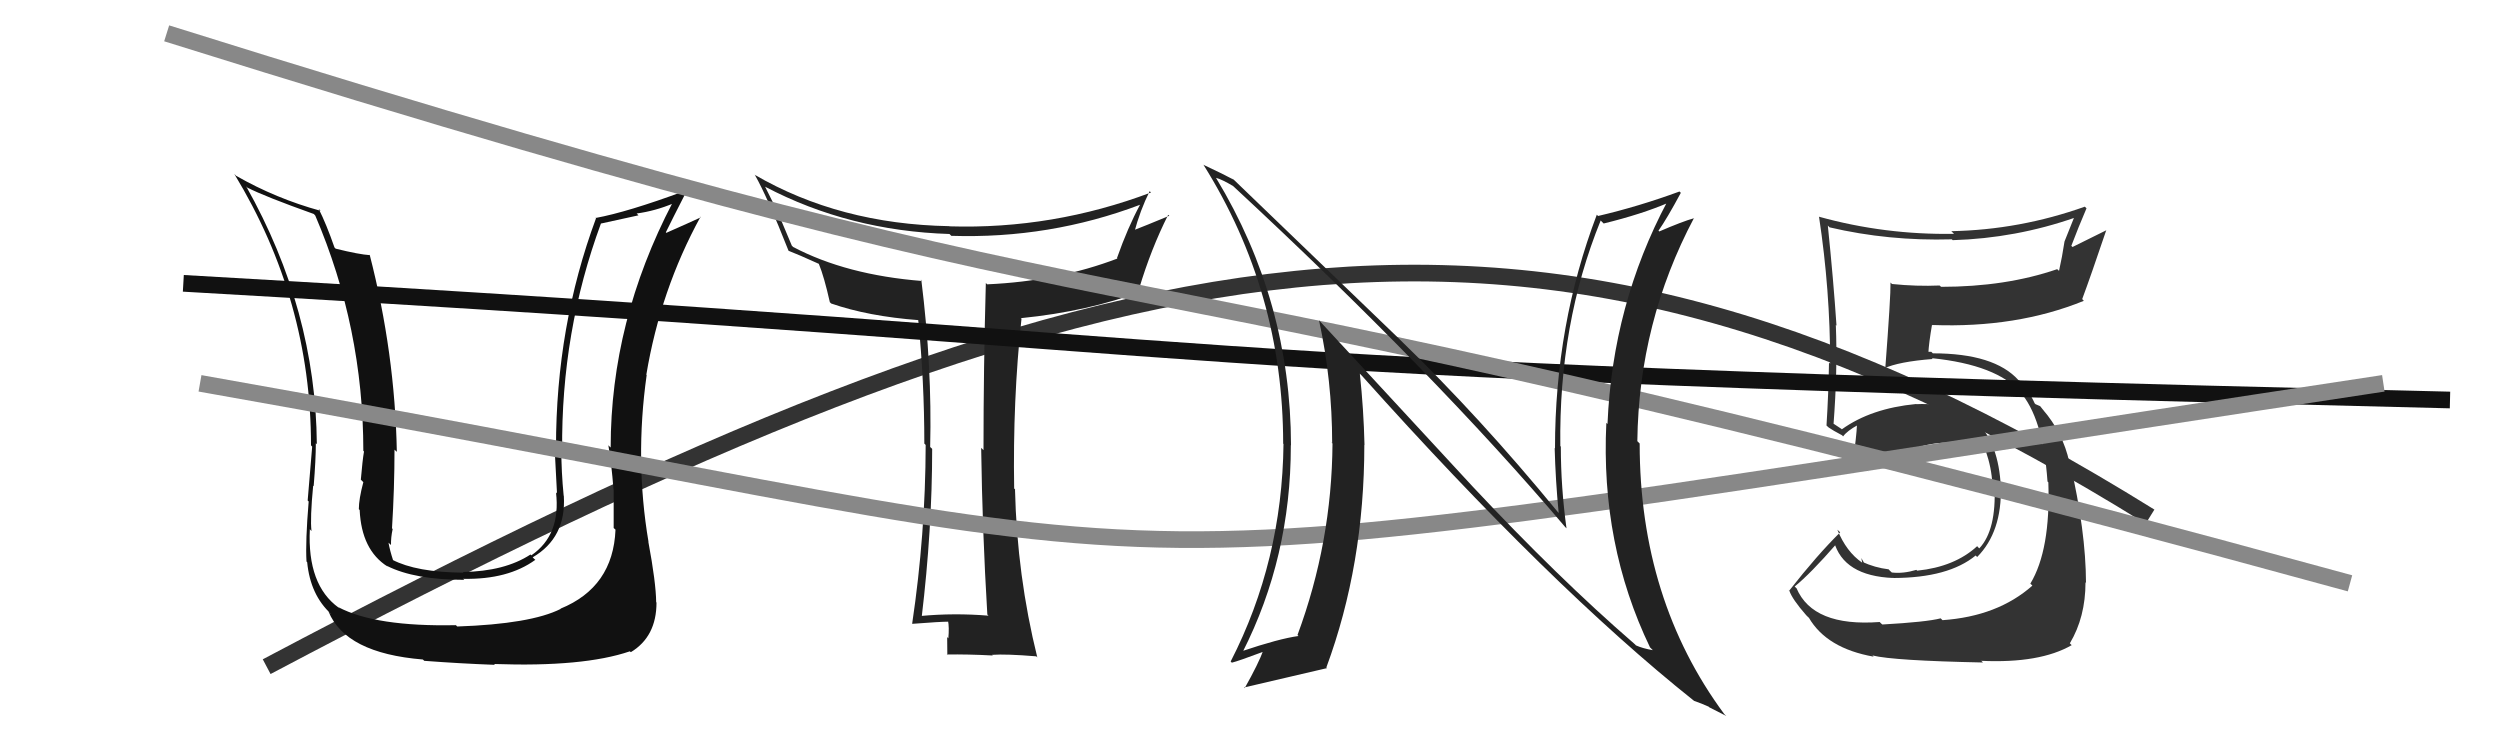 <svg xmlns="http://www.w3.org/2000/svg" width="150" height="44" viewBox="0,0,150,44"><path d="M16 40 C67 13,92 8,129 31" stroke="#333" fill="none"/><path fill="#222" d="M59.26 36.89L59.15 36.78L59.31 36.94Q57.24 36.77 55.23 36.96L55.24 36.98L55.30 37.04Q55.93 31.77 55.93 26.94L55.92 26.92L55.81 26.82Q55.93 22.02 55.28 16.80L55.23 16.76L55.33 16.86Q50.79 16.50 47.59 14.82L47.51 14.74L46.77 12.98L46.81 13.02Q46.51 12.41 45.90 11.19L45.93 11.22L45.92 11.21Q50.95 13.85 56.97 14.04L57.11 14.18L57.08 14.15Q62.98 14.34 68.42 12.28L68.32 12.18L68.41 12.27Q67.66 13.66 67.02 15.48L67.04 15.51L67.05 15.51Q63.49 16.87 59.23 17.06L59.07 16.90L59.15 16.98Q59.01 22.06 59.01 27.01L58.97 26.97L58.87 26.87Q58.94 31.88 59.24 36.87ZM69.00 11.49L69.08 11.57L69.06 11.55Q63.17 13.77 56.97 13.58L57.06 13.67L56.96 13.57Q50.37 13.45 45.27 10.48L45.34 10.55L45.31 10.53Q46.02 11.77 47.31 15.04L47.37 15.10L47.32 15.05Q47.87 15.26 49.13 15.83L49.22 15.92L49.13 15.83Q49.45 16.61 49.79 18.13L49.89 18.23L49.87 18.21Q52.09 18.98 55.13 19.21L55.14 19.21L55.09 19.17Q55.46 22.85 55.46 26.62L55.49 26.64L55.54 26.70Q55.53 32.05 54.73 37.42L54.75 37.44L54.74 37.43Q56.40 37.30 56.93 37.30L56.89 37.26L56.88 37.24Q56.96 37.63 56.90 38.30L56.81 38.20L56.83 38.23Q56.84 38.96 56.84 39.30L56.73 39.19L56.81 39.27Q58.05 39.25 59.57 39.33L59.52 39.28L59.53 39.29Q60.35 39.23 62.18 39.38L62.25 39.46L62.24 39.45Q61.02 34.53 60.90 29.36L60.97 29.42L60.85 29.31Q60.76 24.03 61.29 19.12L61.36 19.19L61.25 19.09Q65.34 18.68 68.50 17.47L68.43 17.39L68.35 17.31Q69.06 14.94 70.09 12.89L70.18 12.97L70.15 12.95Q68.73 13.54 67.93 13.85L68.11 14.03L68.05 13.96Q68.41 12.61 68.98 11.47Z"/><path fill="#111" d="M36.91 31.76L36.86 31.71L36.93 31.78Q36.79 35.23 33.63 36.52L33.72 36.61L33.65 36.53Q31.85 37.44 27.43 37.59L27.33 37.48L27.35 37.51Q22.54 37.61 20.30 36.43L20.41 36.55L20.32 36.46Q18.43 35.10 18.59 31.75L18.64 31.81L18.69 31.86Q18.60 31.12 18.79 29.14L18.80 29.15L18.82 29.17Q18.95 27.59 18.95 26.60L18.90 26.55L19.01 26.65Q18.95 18.61 14.77 11.18L14.91 11.32L14.83 11.25Q15.86 11.78 18.83 12.84L18.94 12.96L18.91 12.92Q21.80 19.66 21.80 27.05L21.90 27.15L21.84 27.09Q21.75 27.60 21.65 28.78L21.66 28.79L21.80 28.93Q21.53 29.94 21.53 30.55L21.66 30.68L21.58 30.60Q21.69 33.00 23.25 33.99L23.18 33.91L23.23 33.96Q24.89 34.79 27.86 34.79L27.78 34.71L27.81 34.73Q30.48 34.78 32.12 33.59L32.05 33.53L31.96 33.44Q33.98 32.26 33.83 29.75L33.81 29.73L33.82 29.74Q33.68 28.31 33.68 26.97L33.65 26.95L33.73 27.03Q33.66 19.91 36.06 13.40L36.07 13.41L38.31 12.92L38.20 12.81Q39.31 12.66 40.41 12.20L40.36 12.14L40.36 12.15Q36.64 19.28 36.64 26.85L36.54 26.76L36.50 26.71Q36.68 27.72 36.81 29.36L36.76 29.31L36.82 29.37Q36.82 30.88 36.82 31.68ZM39.00 32.60L39.03 32.63L38.91 32.51Q38.08 27.60 38.80 22.50L38.74 22.44L38.78 22.48Q39.63 17.39 42.03 13.01L41.95 12.94L42.05 13.04Q41.43 13.33 39.98 13.97L39.84 13.83L39.95 13.94Q40.35 13.12 41.15 11.56L41.03 11.44L41.05 11.47Q37.64 12.73 35.73 13.08L35.69 13.03L35.76 13.10Q33.36 19.57 33.36 26.84L33.32 26.81L33.27 26.76Q33.34 28.20 33.42 29.61L33.49 29.68L33.36 29.54Q33.66 32.10 31.88 33.32L31.81 33.25L31.83 33.27Q30.29 34.28 27.77 34.32L27.84 34.38L27.82 34.36Q24.98 34.34 23.53 33.58L23.61 33.65L23.59 33.63Q23.39 33.02 23.31 32.56L23.47 32.71L23.46 32.70Q23.45 32.24 23.56 31.74L23.56 31.74L23.52 31.70Q23.67 29.30 23.67 26.98L23.66 26.97L23.81 27.11Q23.70 21.18 22.18 15.28L22.27 15.37L22.21 15.31Q21.55 15.27 20.14 14.92L20.06 14.84L20.07 14.85Q19.58 13.44 19.12 12.53L19.26 12.67L19.24 12.65Q16.57 11.92 14.17 10.55L14.03 10.41L14.06 10.44Q18.66 18.01 18.66 26.72L18.74 26.81L18.73 26.80Q18.61 28.32 18.46 30.03L18.57 30.14L18.52 30.09Q18.32 32.51 18.39 33.69L18.42 33.72L18.43 33.73Q18.62 35.71 19.88 36.85L19.84 36.82L19.71 36.69Q20.73 39.19 25.37 39.57L25.47 39.66L25.46 39.65Q27.56 39.81 29.69 39.89L29.72 39.92L29.65 39.84Q35.01 40.03 37.79 39.08L37.84 39.12L37.85 39.13Q39.39 38.20 39.39 36.15L39.40 36.16L39.37 36.13Q39.36 34.97 38.90 32.50Z"/><path fill="#333" d="M112.86 37.40L112.91 37.45L112.78 37.32Q108.78 37.62 107.79 35.29L107.77 35.28L107.68 35.19Q108.63 34.42 110.19 32.63L110.17 32.62L110.03 32.47Q110.60 34.56 113.60 34.68L113.52 34.59L113.61 34.68Q116.91 34.67 118.54 33.33L118.70 33.49L118.63 33.42Q120.12 31.91 120.05 29.21L119.99 29.15L120.05 29.20Q119.78 24.03 114.98 24.25L114.96 24.24L114.97 24.24Q112.26 24.50 110.51 25.76L110.48 25.73L110.04 25.44L109.87 25.35L110.01 25.48Q110.26 22.24 110.15 19.50L110.21 19.56L110.19 19.54Q110.01 16.85 109.67 13.53L109.61 13.47L109.77 13.64Q113.31 14.47 117.11 14.36L117.23 14.48L117.16 14.41Q120.94 14.30 124.52 13.05L124.47 12.99L123.87 14.49L123.87 14.49Q123.73 15.42 123.54 16.26L123.53 16.24L123.43 16.15Q120.35 17.21 116.46 17.21L116.55 17.29L116.38 17.13Q115.00 17.19 113.52 17.04L113.52 17.04L113.43 16.95Q113.45 17.74 113.11 22.19L113.20 22.28L113.03 22.11Q113.91 21.70 115.96 21.54L115.99 21.57L115.91 21.49Q119.81 21.89 121.26 23.56L121.23 23.54L121.17 23.47Q122.58 25.04 122.85 28.89L122.77 28.81L122.90 28.94Q123.04 33.00 121.82 35.02L121.92 35.11L121.94 35.14Q119.86 36.98 116.55 37.21L116.46 37.12L116.44 37.10Q115.60 37.32 112.94 37.47ZM118.87 39.64L118.83 39.60L118.89 39.65Q122.39 39.81 124.30 38.71L124.24 38.65L124.19 38.60Q125.13 37.03 125.13 34.94L125.20 35.00L125.16 34.97Q125.15 31.87 124.20 27.76L124.17 27.73L124.16 27.73Q123.78 25.97 122.56 24.56L122.58 24.58L122.72 24.76L122.41 24.37L122.13 24.25L122.08 24.20Q121.75 23.45 121.11 22.76L121.18 22.84L121.12 22.81L121.11 22.81Q119.66 21.20 115.97 21.20L115.88 21.11L115.61 21.11L115.70 21.21Q115.73 20.59 115.92 19.49L116.06 19.62L115.94 19.50Q121.00 19.69 125.03 18.05L124.91 17.92L124.93 17.95Q125.43 16.61 126.38 13.80L126.39 13.81L124.35 14.82L124.28 14.75Q124.70 13.64 125.19 12.50L125.18 12.49L125.09 12.40Q121.19 13.79 117.08 13.87L117.27 14.06L117.25 14.03Q113.09 14.10 109.13 13.00L109.19 13.06L109.14 13.00Q109.81 17.40 109.81 21.82L109.81 21.82L109.74 21.75Q109.71 23.62 109.59 25.53L109.61 25.55L109.72 25.65Q109.96 25.82 110.53 26.12L110.58 26.18L110.59 26.18Q110.83 25.85 111.47 25.50L111.60 25.63L111.42 25.45Q111.39 26.22 111.16 27.74L111.16 27.74L111.33 27.91Q111.70 28.05 112.12 28.28L112.14 28.30L112.00 28.17Q114.93 26.56 116.79 26.56L116.68 26.44L116.76 26.53Q118.03 26.46 119.21 27.11L119.27 27.17L119.14 27.04Q119.50 28.09 119.54 29.04L119.61 29.11L119.67 29.17Q119.79 31.80 118.76 32.90L118.71 32.86L118.63 32.77Q117.28 34.01 115.03 34.24L114.99 34.20L114.99 34.19Q114.19 34.43 113.51 34.35L113.39 34.24L113.32 34.16Q112.49 34.06 111.73 33.71L111.91 33.89L111.68 33.48L111.73 33.76L111.73 33.76Q110.78 33.11 110.24 31.78L110.35 31.88L110.41 31.94Q109.03 33.30 107.36 35.43L107.30 35.38L107.36 35.44Q107.53 35.95 108.37 36.91L108.50 37.04L108.53 37.06Q109.60 38.90 112.42 39.40L112.25 39.22L112.36 39.33Q113.61 39.64 118.98 39.75Z"/><path d="M11 17 C81 21,63 22,147 24" stroke="#111" fill="none"/><path d="M10 2 C77 23,57 12,141 35" stroke="#888" fill="none"/><path d="M12 23 C80 35,57 36,143 23" stroke="#888" fill="none"/><path fill="#222" d="M88.33 29.16L79.09 19.16L79.14 19.21Q79.93 22.85 79.93 26.58L79.82 26.48L79.95 26.61Q79.91 32.54 77.85 38.10L77.84 38.09L77.91 38.16Q76.74 38.32 74.49 39.08L74.63 39.22L74.55 39.14Q77.45 33.44 77.45 26.74L77.40 26.68L77.46 26.74Q77.45 18.09 72.96 10.67L72.90 10.61L72.96 10.67Q73.31 10.76 74.00 11.17L74.00 11.18L73.94 11.12Q86.07 22.37 93.91 31.62L93.89 31.60L93.99 31.70Q93.65 29.23 93.65 26.79L93.66 26.80L93.62 26.77Q93.52 19.43 96.04 13.23L96.11 13.30L96.22 13.41Q98.51 12.85 100.11 12.16L100.02 12.07L100.04 12.09Q96.75 18.28 96.45 25.44L96.38 25.37L96.38 25.38Q96.03 32.67 99.00 38.84L99.03 38.87L99.17 39.01Q98.57 38.91 98.15 38.72L98.12 38.68L98.03 38.60Q93.52 34.70 88.31 29.14L88.40 29.23ZM101.63 42.04L101.78 42.19L101.64 42.05Q102.10 42.21 102.52 42.40L102.56 42.44L103.58 42.96L103.46 42.85Q98.38 35.98 98.38 26.61L98.33 26.56L98.24 26.47Q98.33 19.33 101.64 13.08L101.71 13.15L101.65 13.09Q100.96 13.28 99.55 13.89L99.60 13.94L99.51 13.84Q100.01 13.13 100.85 11.57L100.76 11.48L100.77 11.49Q98.32 12.39 95.88 12.96L95.90 12.98L95.81 12.88Q93.30 19.48 93.30 26.90L93.21 26.81L93.28 26.88Q93.33 28.80 93.52 30.78L93.49 30.74L93.46 30.71Q88.81 25.04 84.05 20.43L83.95 20.33L73.89 10.65L74.02 10.78Q73.45 10.47 72.23 9.90L72.20 9.87L72.21 9.89Q76.99 17.52 76.99 26.62L77.01 26.64L77.01 26.63Q76.93 33.67 73.84 39.69L73.89 39.74L73.91 39.76Q74.26 39.68 75.89 39.07L75.90 39.08L75.81 38.99Q75.52 39.80 74.68 41.29L74.64 41.24L74.64 41.25Q76.15 40.89 79.61 40.09L79.63 40.10L79.58 40.05Q81.86 33.89 81.86 26.69L81.87 26.70L81.87 26.70Q81.82 24.55 81.59 22.42L81.61 22.44L81.71 22.54Q93.03 35.19 101.63 42.04Z"/></svg>